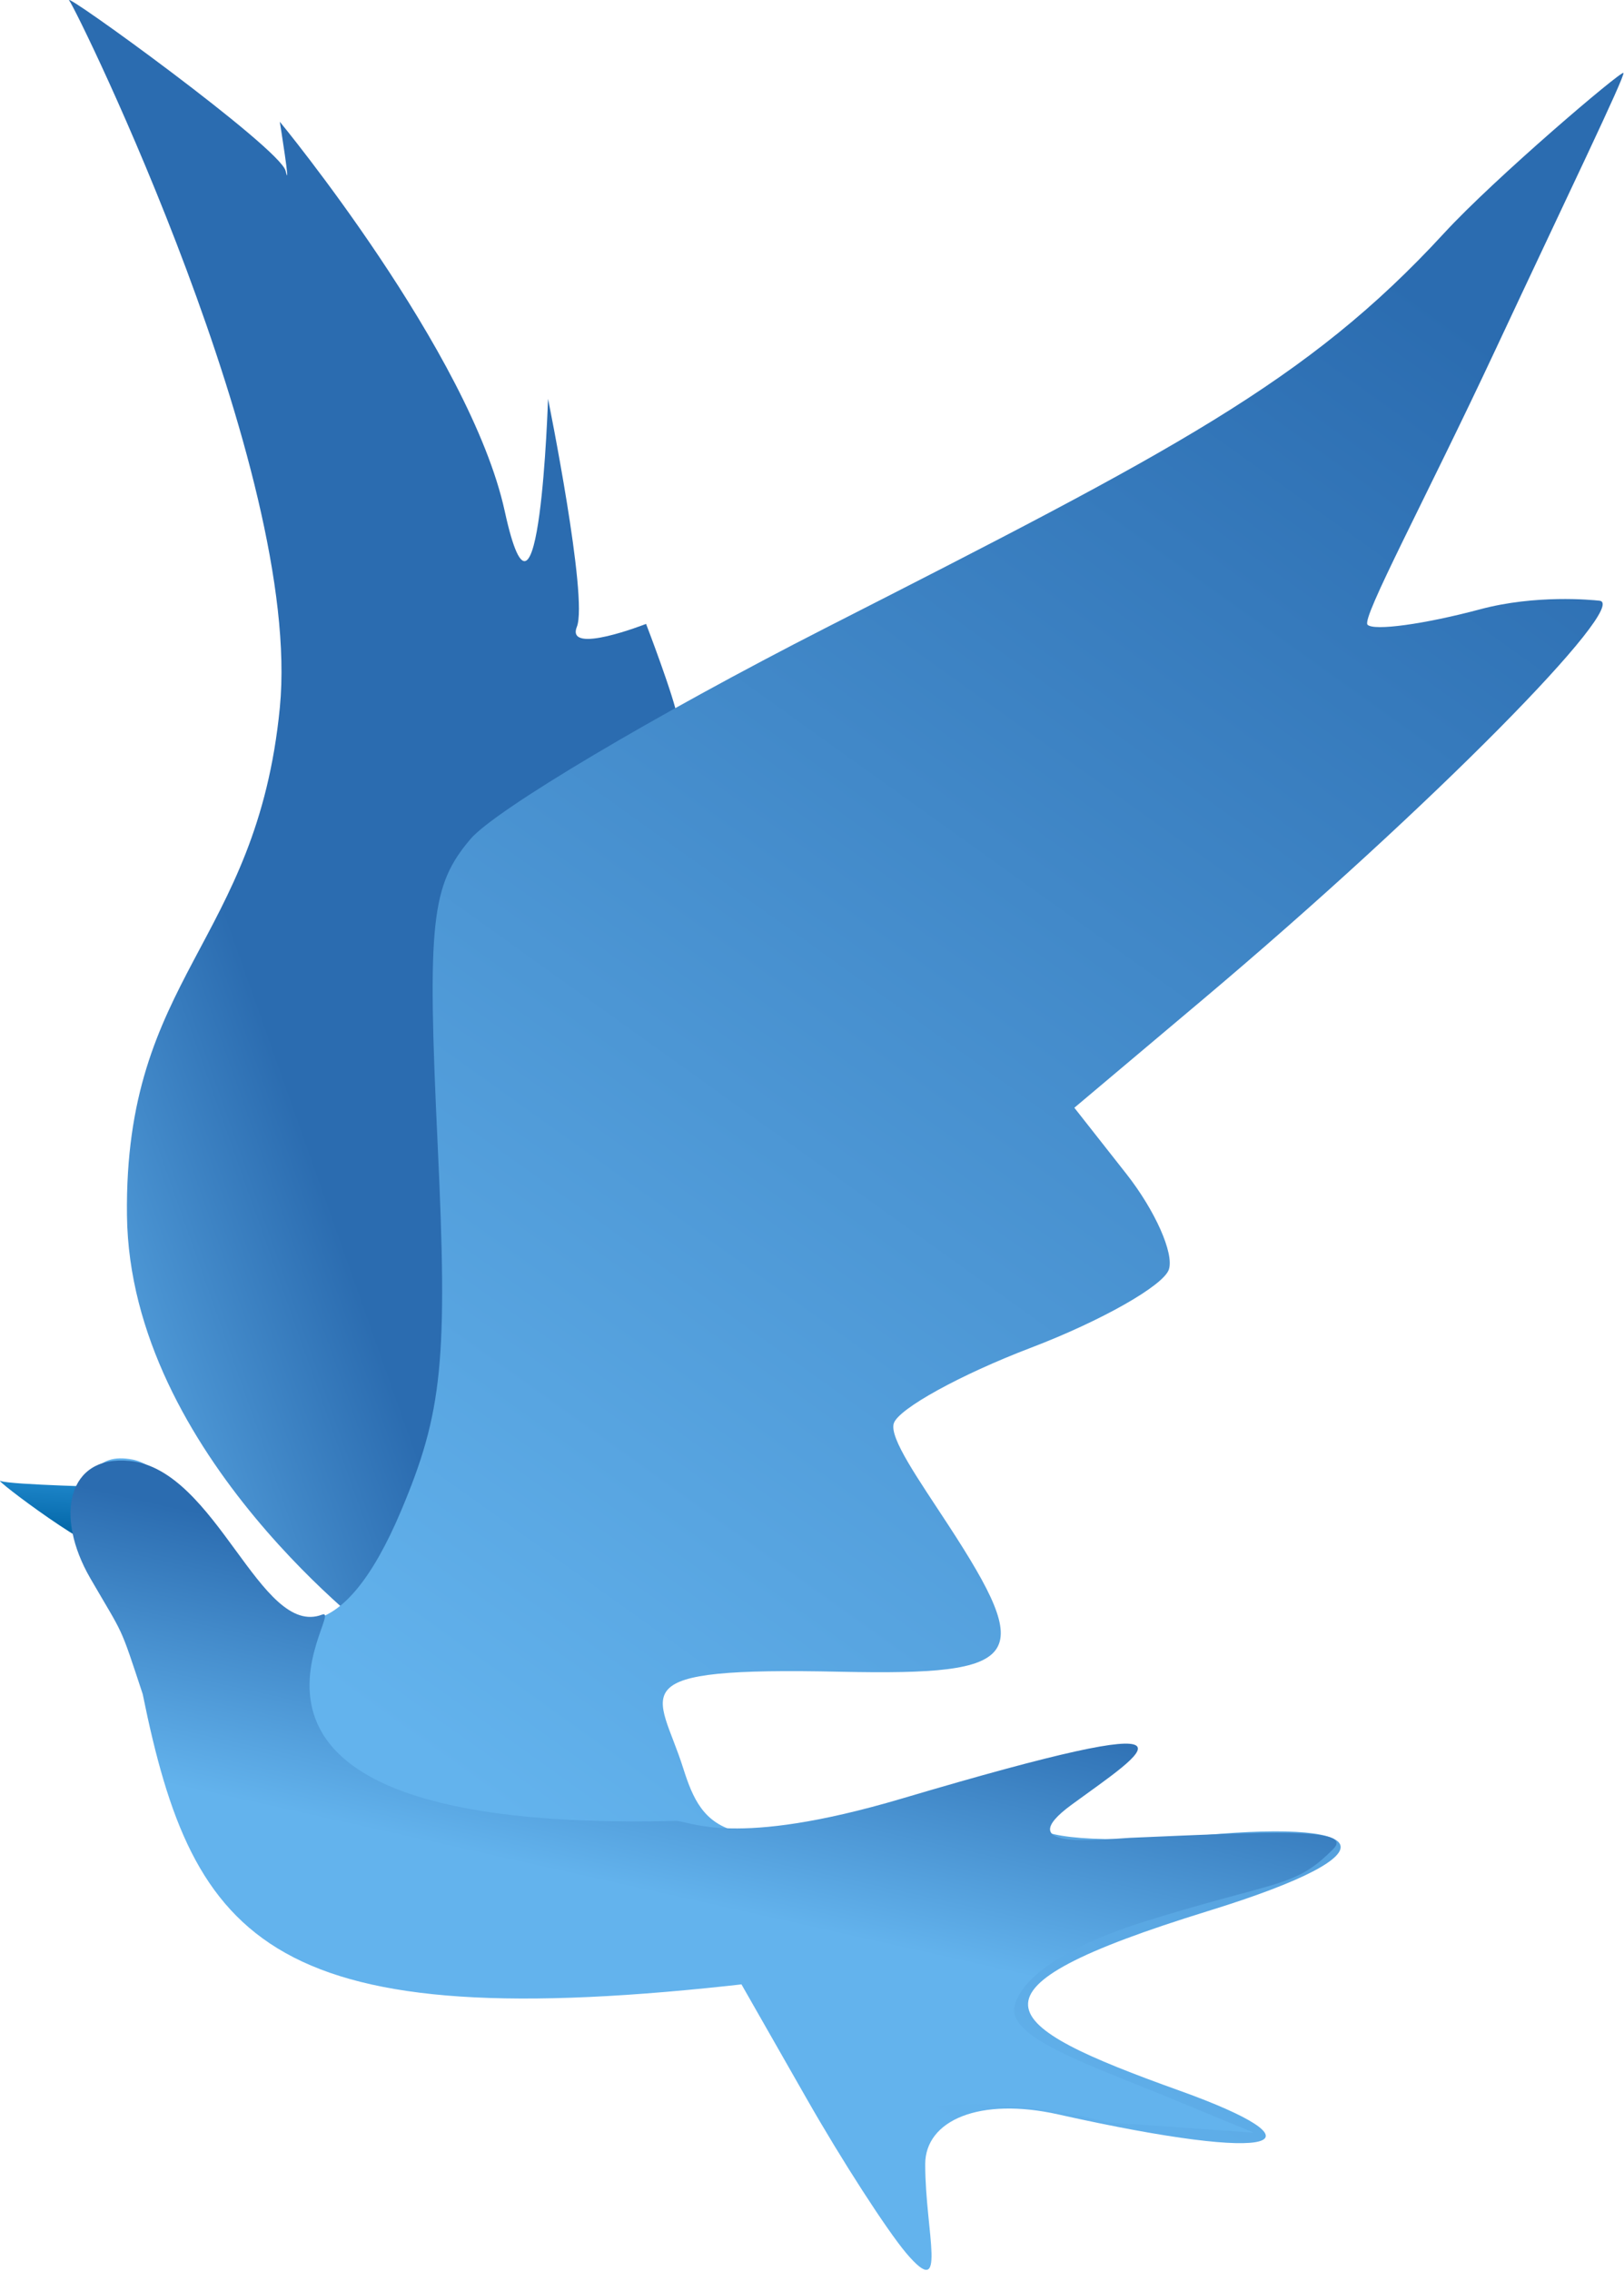 <?xml version="1.0" encoding="UTF-8" standalone="no"?>
<!-- Created with Inkscape (http://www.inkscape.org/) -->

<svg
   xmlns:dc="http://purl.org/dc/elements/1.1/"
   xmlns:cc="http://creativecommons.org/ns#"
   xmlns:rdf="http://www.w3.org/1999/02/22-rdf-syntax-ns#"
   xmlns:svg="http://www.w3.org/2000/svg"
   xmlns="http://www.w3.org/2000/svg"
   xmlns:xlink="http://www.w3.org/1999/xlink"
   xmlns:sodipodi="http://sodipodi.sourceforge.net/DTD/sodipodi-0.dtd"
   xmlns:inkscape="http://www.inkscape.org/namespaces/inkscape"
   width="37.054mm"
   height="51.787mm"
   viewBox="0 0 37.054 51.787"
   version="1.1"
   id="svg3952"
   inkscape:version="0.92.5 (2060ec1f9f, 2020-04-08)"
   sodipodi:docname="lvLogo.svg">
  <defs
     id="defs3946">
    <linearGradient
       inkscape:collect="always"
       xlink:href="#linearGradient3354-9-0"
       id="linearGradient3952-44"
       gradientUnits="userSpaceOnUse"
       gradientTransform="matrix(0.744,0,0,0.744,-283.334,64.854)"
       x1="444.603"
       y1="95.844"
       x2="444.438"
       y2="98.689" />
    <linearGradient
       id="linearGradient3354-9-0">
      <stop
         style="stop-color:#329ee4;stop-opacity:1;"
         offset="0"
         id="stop3356-4-1" />
      <stop
         style="stop-color:#0164a5;stop-opacity:1;"
         offset="1"
         id="stop3358-5-0" />
    </linearGradient>
    <linearGradient
       inkscape:collect="always"
       xlink:href="#linearGradient4582"
       id="linearGradient3967-55"
       gradientUnits="userSpaceOnUse"
       gradientTransform="matrix(0.744,0,0,0.744,-283.916,64.598)"
       x1="443.782"
       y1="92.243"
       x2="454.094"
       y2="88.595" />
    <linearGradient
       inkscape:collect="always"
       xlink:href="#linearGradient4582"
       id="linearGradient3964-0"
       gradientUnits="userSpaceOnUse"
       gradientTransform="matrix(0.296,0,0,0.296,79.694,461.722)"
       x1="488.202"
       y1="332.171"
       x2="519.762"
       y2="288.049" />
    <linearGradient
       inkscape:collect="always"
       xlink:href="#linearGradient4582"
       id="linearGradient3961-9"
       gradientUnits="userSpaceOnUse"
       gradientTransform="matrix(0.744,0,0,0.744,-307.367,-104.029)"
       x1="490.948"
       y1="335.624"
       x2="492.774"
       y2="327.452" />
    <linearGradient
       id="linearGradient4582">
      <stop
         id="stop4578"
         offset="0"
         style="stop-color:#63b3ed;stop-opacity:1" />
      <stop
         id="stop4580"
         offset="1"
         style="stop-color:#2b6cb0;stop-opacity:1" />
    </linearGradient>
  </defs>
  <sodipodi:namedview
     id="base"
     pagecolor="#ffffff"
     bordercolor="#666666"
     borderopacity="1.0"
     inkscape:pageopacity="0.0"
     inkscape:pageshadow="2"
     inkscape:zoom="3.959798"
     inkscape:cx="81.430877"
     inkscape:cy="127.29605"
     inkscape:document-units="mm"
     inkscape:current-layer="layer1"
     showgrid="false"
     fit-margin-top="0"
     fit-margin-left="0"
     fit-margin-right="0"
     fit-margin-bottom="0"
     inkscape:window-width="1920"
     inkscape:window-height="1016"
     inkscape:window-x="1920"
     inkscape:window-y="0"
     inkscape:window-maximized="1" />
  <g
     inkscape:label="Layer 1"
     inkscape:groupmode="layer"
     id="layer1"
     transform="translate(-46.485,-103.285)">
    <path
       inkscape:connector-curvature="0"
       id="path2877-8-9"
       style="fill:url(#linearGradient3952-44);fill-opacity:1;fill-rule:evenodd;stroke:none;stroke-width:2.513"
       d="m 49.144,137.199 c 0,0 -2.426,-0.053 -2.646,-0.143 -0.219,-0.09 2.309,1.821 2.529,1.576 0.22,-0.245 0.13,-1.368 0.117,-1.432 z" />
    <path
       inkscape:connector-curvature="0"
       id="path1984-0-9"
       style="fill:url(#linearGradient3967-55);fill-opacity:1.0;fill-rule:evenodd;stroke:none;stroke-width:2.513"
       d="m 55.173,140.675 c 0,0 -5.725,-4.211 -5.791,-9.673 -0.066,-5.462 2.961,-6.186 3.488,-11.582 0.526,-5.396 -4.606,-15.859 -4.804,-16.122 -0.198,-0.263 4.804,3.356 4.935,3.882 0.132,0.526 -0.132,-1.119 -0.132,-1.119 0,0 4.343,5.264 5.133,8.884 0.79,3.619 0.987,-2.566 0.987,-2.566 0,0 0.921,4.54 0.658,5.199 -0.263,0.658 1.579,-0.066 1.579,-0.066 0,0 0.658,1.711 0.724,2.172 0.066,0.461 -3.422,21.057 -3.422,21.057 l -3.356,-0.066 z" />
    <g
       id="g3374"
       transform="matrix(2.513,0,0,2.513,-507.643,-1264.355)">
      <path
         sodipodi:nodetypes="sscsssccssssssscscscscccscssscsssss"
         inkscape:connector-curvature="0"
         id="path1937-3-1"
         style="fill:url(#linearGradient3964-0);fill-opacity:1.0"
         d="m 228.733,564.672 c -0.175,-0.207 -0.585,-0.841 -0.909,-1.41 l -0.59,-1.034 h -1.776 c -1.545,0 -1.879,-0.072 -2.571,-0.551 -0.851,-0.59 -0.565,-2.124 -1.188,-2.852 -0.309,-0.361 -0.698,-1.491 0.013,-1.354 0.213,0.041 0.549,0.369 0.747,0.728 0.584,1.058 1.167,0.967 1.686,-0.261 0.379,-0.898 0.426,-1.368 0.333,-3.332 -0.095,-2.013 -0.06,-2.344 0.298,-2.766 0.224,-0.264 1.674,-1.125 3.223,-1.915 3.15,-1.605 4.371,-2.23 5.616,-3.582 0.461,-0.501 1.608,-1.476 1.629,-1.455 0.021,0.021 -0.527,1.155 -1.159,2.506 -0.632,1.351 -1.222,2.444 -1.164,2.501 0.058,0.058 0.517,-0.005 1.022,-0.14 0.504,-0.135 1.01,-0.086 1.084,-0.078 0.28,0.03 -1.507,1.855 -3.604,3.621 l -1.164,0.98 0.473,0.601 c 0.26,0.331 0.434,0.721 0.385,0.867 -0.049,0.146 -0.613,0.466 -1.253,0.71 -0.64,0.244 -1.2,0.553 -1.244,0.685 -0.044,0.132 0.227,0.513 0.495,0.924 0.788,1.208 0.685,1.366 -0.973,1.331 -2.051,-0.045 -1.657,0.171 -1.435,0.873 0.176,0.554 0.382,0.899 2.306,0.268 2.405,-0.788 1.694,-0.369 1.583,-0.32 -0.91,0.403 -1.259,0.798 0.693,0.676 1.664,-0.172 1.959,0.127 0.185,0.674 -2.331,0.72 -1.942,1.027 -0.26,1.63 1.336,0.479 0.959,0.676 -1.1,0.216 -0.714,-0.16 -1.209,0.052 -1.209,0.452 0,0.621 0.21,1.257 -0.173,0.806 z" />
    </g>
    <path
       d="m 63.634,148.51 c -10.99,1.265 -12.74,-0.906 -13.893,-6.594 -0.536,-1.622 -0.414,-1.293 -1.194,-2.638 -0.828,-1.429 -0.519,-2.822 0.898,-2.679 1.987,0.201 2.979,4.046 4.39,3.505 0.624,-0.239 -3.725,4.995 8.06,4.704 0.332,-0.008 1.309,0.633 5.169,-0.51 7.404,-2.193 5.545,-1.083 3.874,0.139 -1.417,1.037 0.587,0.799 1.327,0.757 3.169,-0.136 5.129,-0.237 4.641,0.254 -0.89,0.896 -1.218,0.694 -4.302,1.654 -1.448,0.451 -2.753,1.13 -2.967,1.915 -0.19,0.697 1.577,1.312 3.275,2 l 2.179,0.9 -3.333,-0.234 c -1.774,-0.477 -4.241,-0.583 -4.62,-0.114 -0.187,0.232 0.209,2.752 0.5,2.923 -1.679,-1.387 -2.492,-2.793 -4.004,-5.982 z"
       style="fill:url(#linearGradient3961-9);fill-opacity:1.0;stroke-width:2.513"
       id="path1935-3-50"
       inkscape:connector-curvature="0"
       sodipodi:nodetypes="ccssccsscssccccccc" />
  </g>
</svg>
